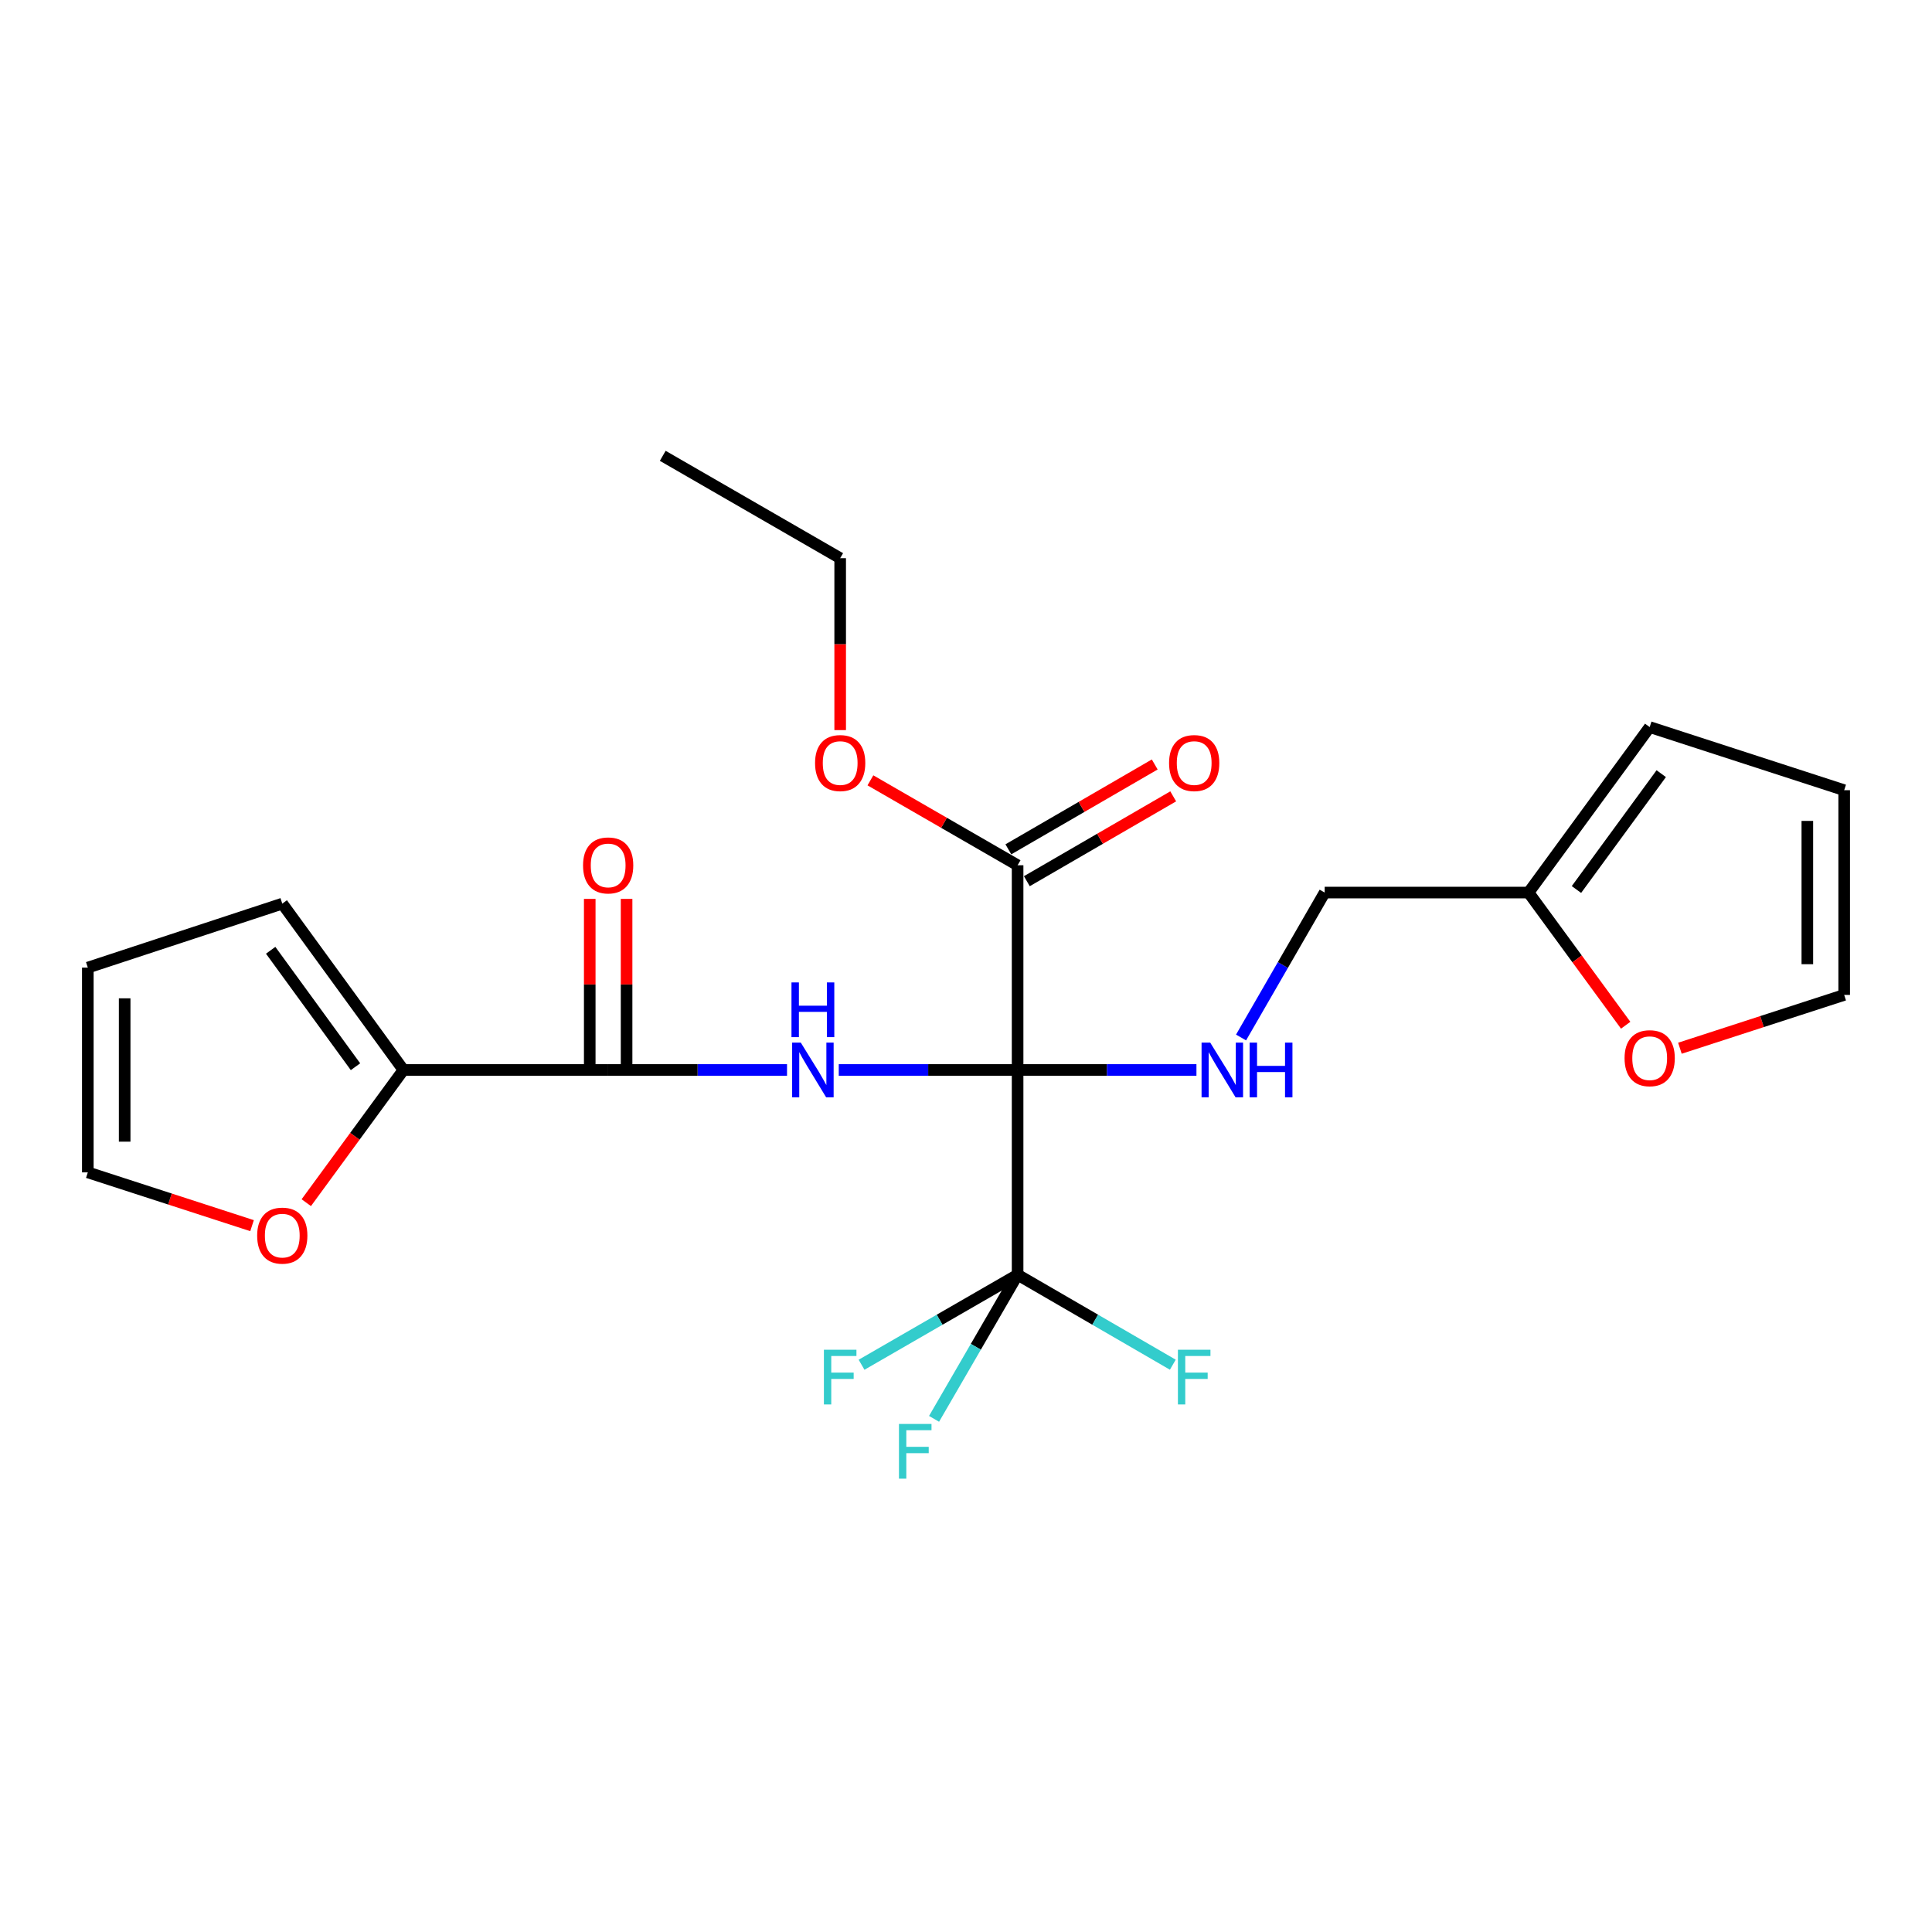 <?xml version='1.0' encoding='iso-8859-1'?>
<svg version='1.1' baseProfile='full'
              xmlns='http://www.w3.org/2000/svg'
                      xmlns:rdkit='http://www.rdkit.org/xml'
                      xmlns:xlink='http://www.w3.org/1999/xlink'
                  xml:space='preserve'
width='1000px' height='1000px' viewBox='0 0 1000 1000'>
<!-- END OF HEADER -->
<rect style='opacity:1.0;fill:#FFFFFF;stroke:none' width='1000' height='1000' x='0' y='0'> </rect>
<path class='bond-0' d='M 526.709,553.816 L 480.425,553.816' style='fill:none;fill-rule:evenodd;stroke:#000000;stroke-width:6px;stroke-linecap:butt;stroke-linejoin:miter;stroke-opacity:1' />
<path class='bond-0' d='M 480.425,553.816 L 434.14,553.816' style='fill:none;fill-rule:evenodd;stroke:#0000FF;stroke-width:6px;stroke-linecap:butt;stroke-linejoin:miter;stroke-opacity:1' />
<path class='bond-1' d='M 526.709,553.816 L 526.709,659.795' style='fill:none;fill-rule:evenodd;stroke:#000000;stroke-width:6px;stroke-linecap:butt;stroke-linejoin:miter;stroke-opacity:1' />
<path class='bond-3' d='M 526.709,553.816 L 572.994,553.816' style='fill:none;fill-rule:evenodd;stroke:#000000;stroke-width:6px;stroke-linecap:butt;stroke-linejoin:miter;stroke-opacity:1' />
<path class='bond-3' d='M 572.994,553.816 L 619.278,553.816' style='fill:none;fill-rule:evenodd;stroke:#0000FF;stroke-width:6px;stroke-linecap:butt;stroke-linejoin:miter;stroke-opacity:1' />
<path class='bond-4' d='M 526.709,553.816 L 526.709,447.858' style='fill:none;fill-rule:evenodd;stroke:#000000;stroke-width:6px;stroke-linecap:butt;stroke-linejoin:miter;stroke-opacity:1' />
<path class='bond-2' d='M 407.362,553.816 L 361.073,553.816' style='fill:none;fill-rule:evenodd;stroke:#0000FF;stroke-width:6px;stroke-linecap:butt;stroke-linejoin:miter;stroke-opacity:1' />
<path class='bond-2' d='M 361.073,553.816 L 314.783,553.816' style='fill:none;fill-rule:evenodd;stroke:#000000;stroke-width:6px;stroke-linecap:butt;stroke-linejoin:miter;stroke-opacity:1' />
<path class='bond-18' d='M 526.709,659.795 L 505.087,697.095' style='fill:none;fill-rule:evenodd;stroke:#000000;stroke-width:6px;stroke-linecap:butt;stroke-linejoin:miter;stroke-opacity:1' />
<path class='bond-18' d='M 505.087,697.095 L 483.465,734.394' style='fill:none;fill-rule:evenodd;stroke:#33CCCC;stroke-width:6px;stroke-linecap:butt;stroke-linejoin:miter;stroke-opacity:1' />
<path class='bond-19' d='M 526.709,659.795 L 486.327,683.093' style='fill:none;fill-rule:evenodd;stroke:#000000;stroke-width:6px;stroke-linecap:butt;stroke-linejoin:miter;stroke-opacity:1' />
<path class='bond-19' d='M 486.327,683.093 L 445.945,706.392' style='fill:none;fill-rule:evenodd;stroke:#33CCCC;stroke-width:6px;stroke-linecap:butt;stroke-linejoin:miter;stroke-opacity:1' />
<path class='bond-20' d='M 526.709,659.795 L 566.879,683.081' style='fill:none;fill-rule:evenodd;stroke:#000000;stroke-width:6px;stroke-linecap:butt;stroke-linejoin:miter;stroke-opacity:1' />
<path class='bond-20' d='M 566.879,683.081 L 607.049,706.367' style='fill:none;fill-rule:evenodd;stroke:#33CCCC;stroke-width:6px;stroke-linecap:butt;stroke-linejoin:miter;stroke-opacity:1' />
<path class='bond-5' d='M 314.783,553.816 L 208.825,553.816' style='fill:none;fill-rule:evenodd;stroke:#000000;stroke-width:6px;stroke-linecap:butt;stroke-linejoin:miter;stroke-opacity:1' />
<path class='bond-9' d='M 324.318,553.816 L 324.318,509.541' style='fill:none;fill-rule:evenodd;stroke:#000000;stroke-width:6px;stroke-linecap:butt;stroke-linejoin:miter;stroke-opacity:1' />
<path class='bond-9' d='M 324.318,509.541 L 324.318,465.267' style='fill:none;fill-rule:evenodd;stroke:#FF0000;stroke-width:6px;stroke-linecap:butt;stroke-linejoin:miter;stroke-opacity:1' />
<path class='bond-9' d='M 305.248,553.816 L 305.248,509.541' style='fill:none;fill-rule:evenodd;stroke:#000000;stroke-width:6px;stroke-linecap:butt;stroke-linejoin:miter;stroke-opacity:1' />
<path class='bond-9' d='M 305.248,509.541 L 305.248,465.267' style='fill:none;fill-rule:evenodd;stroke:#FF0000;stroke-width:6px;stroke-linecap:butt;stroke-linejoin:miter;stroke-opacity:1' />
<path class='bond-17' d='M 642.367,537.005 L 664.009,499.498' style='fill:none;fill-rule:evenodd;stroke:#0000FF;stroke-width:6px;stroke-linecap:butt;stroke-linejoin:miter;stroke-opacity:1' />
<path class='bond-17' d='M 664.009,499.498 L 685.651,461.991' style='fill:none;fill-rule:evenodd;stroke:#000000;stroke-width:6px;stroke-linecap:butt;stroke-linejoin:miter;stroke-opacity:1' />
<path class='bond-11' d='M 531.491,456.107 L 569.371,434.149' style='fill:none;fill-rule:evenodd;stroke:#000000;stroke-width:6px;stroke-linecap:butt;stroke-linejoin:miter;stroke-opacity:1' />
<path class='bond-11' d='M 569.371,434.149 L 607.251,412.19' style='fill:none;fill-rule:evenodd;stroke:#FF0000;stroke-width:6px;stroke-linecap:butt;stroke-linejoin:miter;stroke-opacity:1' />
<path class='bond-11' d='M 521.927,439.609 L 559.807,417.65' style='fill:none;fill-rule:evenodd;stroke:#000000;stroke-width:6px;stroke-linecap:butt;stroke-linejoin:miter;stroke-opacity:1' />
<path class='bond-11' d='M 559.807,417.65 L 597.687,395.691' style='fill:none;fill-rule:evenodd;stroke:#FF0000;stroke-width:6px;stroke-linecap:butt;stroke-linejoin:miter;stroke-opacity:1' />
<path class='bond-21' d='M 526.709,447.858 L 488.617,425.881' style='fill:none;fill-rule:evenodd;stroke:#000000;stroke-width:6px;stroke-linecap:butt;stroke-linejoin:miter;stroke-opacity:1' />
<path class='bond-21' d='M 488.617,425.881 L 450.525,403.903' style='fill:none;fill-rule:evenodd;stroke:#FF0000;stroke-width:6px;stroke-linecap:butt;stroke-linejoin:miter;stroke-opacity:1' />
<path class='bond-7' d='M 208.825,553.816 L 183.679,588.158' style='fill:none;fill-rule:evenodd;stroke:#000000;stroke-width:6px;stroke-linecap:butt;stroke-linejoin:miter;stroke-opacity:1' />
<path class='bond-7' d='M 183.679,588.158 L 158.533,622.5' style='fill:none;fill-rule:evenodd;stroke:#FF0000;stroke-width:6px;stroke-linecap:butt;stroke-linejoin:miter;stroke-opacity:1' />
<path class='bond-10' d='M 208.825,553.816 L 146.104,467.723' style='fill:none;fill-rule:evenodd;stroke:#000000;stroke-width:6px;stroke-linecap:butt;stroke-linejoin:miter;stroke-opacity:1' />
<path class='bond-10' d='M 184.003,552.131 L 140.099,491.866' style='fill:none;fill-rule:evenodd;stroke:#000000;stroke-width:6px;stroke-linecap:butt;stroke-linejoin:miter;stroke-opacity:1' />
<path class='bond-6' d='M 791.175,461.991 L 685.651,461.991' style='fill:none;fill-rule:evenodd;stroke:#000000;stroke-width:6px;stroke-linecap:butt;stroke-linejoin:miter;stroke-opacity:1' />
<path class='bond-8' d='M 791.175,461.991 L 816.312,496.328' style='fill:none;fill-rule:evenodd;stroke:#000000;stroke-width:6px;stroke-linecap:butt;stroke-linejoin:miter;stroke-opacity:1' />
<path class='bond-8' d='M 816.312,496.328 L 841.449,530.665' style='fill:none;fill-rule:evenodd;stroke:#FF0000;stroke-width:6px;stroke-linecap:butt;stroke-linejoin:miter;stroke-opacity:1' />
<path class='bond-12' d='M 791.175,461.991 L 853.874,376.333' style='fill:none;fill-rule:evenodd;stroke:#000000;stroke-width:6px;stroke-linecap:butt;stroke-linejoin:miter;stroke-opacity:1' />
<path class='bond-12' d='M 815.968,460.407 L 859.858,400.446' style='fill:none;fill-rule:evenodd;stroke:#000000;stroke-width:6px;stroke-linecap:butt;stroke-linejoin:miter;stroke-opacity:1' />
<path class='bond-13' d='M 130.459,634.398 L 87.957,620.61' style='fill:none;fill-rule:evenodd;stroke:#FF0000;stroke-width:6px;stroke-linecap:butt;stroke-linejoin:miter;stroke-opacity:1' />
<path class='bond-13' d='M 87.957,620.61 L 45.455,606.821' style='fill:none;fill-rule:evenodd;stroke:#000000;stroke-width:6px;stroke-linecap:butt;stroke-linejoin:miter;stroke-opacity:1' />
<path class='bond-14' d='M 869.52,542.561 L 912.033,528.763' style='fill:none;fill-rule:evenodd;stroke:#FF0000;stroke-width:6px;stroke-linecap:butt;stroke-linejoin:miter;stroke-opacity:1' />
<path class='bond-14' d='M 912.033,528.763 L 954.545,514.965' style='fill:none;fill-rule:evenodd;stroke:#000000;stroke-width:6px;stroke-linecap:butt;stroke-linejoin:miter;stroke-opacity:1' />
<path class='bond-15' d='M 146.104,467.723 L 45.455,500.832' style='fill:none;fill-rule:evenodd;stroke:#000000;stroke-width:6px;stroke-linecap:butt;stroke-linejoin:miter;stroke-opacity:1' />
<path class='bond-16' d='M 853.874,376.333 L 954.545,409.007' style='fill:none;fill-rule:evenodd;stroke:#000000;stroke-width:6px;stroke-linecap:butt;stroke-linejoin:miter;stroke-opacity:1' />
<path class='bond-25' d='M 45.455,606.821 L 45.455,500.832' style='fill:none;fill-rule:evenodd;stroke:#000000;stroke-width:6px;stroke-linecap:butt;stroke-linejoin:miter;stroke-opacity:1' />
<path class='bond-25' d='M 64.525,590.923 L 64.525,516.73' style='fill:none;fill-rule:evenodd;stroke:#000000;stroke-width:6px;stroke-linecap:butt;stroke-linejoin:miter;stroke-opacity:1' />
<path class='bond-24' d='M 954.545,514.965 L 954.545,409.007' style='fill:none;fill-rule:evenodd;stroke:#000000;stroke-width:6px;stroke-linecap:butt;stroke-linejoin:miter;stroke-opacity:1' />
<path class='bond-24' d='M 935.475,499.071 L 935.475,424.901' style='fill:none;fill-rule:evenodd;stroke:#000000;stroke-width:6px;stroke-linecap:butt;stroke-linejoin:miter;stroke-opacity:1' />
<path class='bond-22' d='M 434.874,377.905 L 434.874,333.41' style='fill:none;fill-rule:evenodd;stroke:#FF0000;stroke-width:6px;stroke-linecap:butt;stroke-linejoin:miter;stroke-opacity:1' />
<path class='bond-22' d='M 434.874,333.41 L 434.874,288.916' style='fill:none;fill-rule:evenodd;stroke:#000000;stroke-width:6px;stroke-linecap:butt;stroke-linejoin:miter;stroke-opacity:1' />
<path class='bond-23' d='M 434.874,288.916 L 343.039,235.932' style='fill:none;fill-rule:evenodd;stroke:#000000;stroke-width:6px;stroke-linecap:butt;stroke-linejoin:miter;stroke-opacity:1' />
<path  class='atom-1' d='M 414.491 539.656
L 423.771 554.656
Q 424.691 556.136, 426.171 558.816
Q 427.651 561.496, 427.731 561.656
L 427.731 539.656
L 431.491 539.656
L 431.491 567.976
L 427.611 567.976
L 417.651 551.576
Q 416.491 549.656, 415.251 547.456
Q 414.051 545.256, 413.691 544.576
L 413.691 567.976
L 410.011 567.976
L 410.011 539.656
L 414.491 539.656
' fill='#0000FF'/>
<path  class='atom-1' d='M 409.671 508.504
L 413.511 508.504
L 413.511 520.544
L 427.991 520.544
L 427.991 508.504
L 431.831 508.504
L 431.831 536.824
L 427.991 536.824
L 427.991 523.744
L 413.511 523.744
L 413.511 536.824
L 409.671 536.824
L 409.671 508.504
' fill='#0000FF'/>
<path  class='atom-4' d='M 626.407 539.656
L 635.687 554.656
Q 636.607 556.136, 638.087 558.816
Q 639.567 561.496, 639.647 561.656
L 639.647 539.656
L 643.407 539.656
L 643.407 567.976
L 639.527 567.976
L 629.567 551.576
Q 628.407 549.656, 627.167 547.456
Q 625.967 545.256, 625.607 544.576
L 625.607 567.976
L 621.927 567.976
L 621.927 539.656
L 626.407 539.656
' fill='#0000FF'/>
<path  class='atom-4' d='M 646.807 539.656
L 650.647 539.656
L 650.647 551.696
L 665.127 551.696
L 665.127 539.656
L 668.967 539.656
L 668.967 567.976
L 665.127 567.976
L 665.127 554.896
L 650.647 554.896
L 650.647 567.976
L 646.807 567.976
L 646.807 539.656
' fill='#0000FF'/>
<path  class='atom-8' d='M 133.104 639.554
Q 133.104 632.754, 136.464 628.954
Q 139.824 625.154, 146.104 625.154
Q 152.384 625.154, 155.744 628.954
Q 159.104 632.754, 159.104 639.554
Q 159.104 646.434, 155.704 650.354
Q 152.304 654.234, 146.104 654.234
Q 139.864 654.234, 136.464 650.354
Q 133.104 646.474, 133.104 639.554
M 146.104 651.034
Q 150.424 651.034, 152.744 648.154
Q 155.104 645.234, 155.104 639.554
Q 155.104 633.994, 152.744 631.194
Q 150.424 628.354, 146.104 628.354
Q 141.784 628.354, 139.424 631.154
Q 137.104 633.954, 137.104 639.554
Q 137.104 645.274, 139.424 648.154
Q 141.784 651.034, 146.104 651.034
' fill='#FF0000'/>
<path  class='atom-9' d='M 840.874 547.719
Q 840.874 540.919, 844.234 537.119
Q 847.594 533.319, 853.874 533.319
Q 860.154 533.319, 863.514 537.119
Q 866.874 540.919, 866.874 547.719
Q 866.874 554.599, 863.474 558.519
Q 860.074 562.399, 853.874 562.399
Q 847.634 562.399, 844.234 558.519
Q 840.874 554.639, 840.874 547.719
M 853.874 559.199
Q 858.194 559.199, 860.514 556.319
Q 862.874 553.399, 862.874 547.719
Q 862.874 542.159, 860.514 539.359
Q 858.194 536.519, 853.874 536.519
Q 849.554 536.519, 847.194 539.319
Q 844.874 542.119, 844.874 547.719
Q 844.874 553.439, 847.194 556.319
Q 849.554 559.199, 853.874 559.199
' fill='#FF0000'/>
<path  class='atom-10' d='M 301.783 447.938
Q 301.783 441.138, 305.143 437.338
Q 308.503 433.538, 314.783 433.538
Q 321.063 433.538, 324.423 437.338
Q 327.783 441.138, 327.783 447.938
Q 327.783 454.818, 324.383 458.738
Q 320.983 462.618, 314.783 462.618
Q 308.543 462.618, 305.143 458.738
Q 301.783 454.858, 301.783 447.938
M 314.783 459.418
Q 319.103 459.418, 321.423 456.538
Q 323.783 453.618, 323.783 447.938
Q 323.783 442.378, 321.423 439.578
Q 319.103 436.738, 314.783 436.738
Q 310.463 436.738, 308.103 439.538
Q 305.783 442.338, 305.783 447.938
Q 305.783 453.658, 308.103 456.538
Q 310.463 459.418, 314.783 459.418
' fill='#FF0000'/>
<path  class='atom-12' d='M 605.11 394.954
Q 605.11 388.154, 608.47 384.354
Q 611.83 380.554, 618.11 380.554
Q 624.39 380.554, 627.75 384.354
Q 631.11 388.154, 631.11 394.954
Q 631.11 401.834, 627.71 405.754
Q 624.31 409.634, 618.11 409.634
Q 611.87 409.634, 608.47 405.754
Q 605.11 401.874, 605.11 394.954
M 618.11 406.434
Q 622.43 406.434, 624.75 403.554
Q 627.11 400.634, 627.11 394.954
Q 627.11 389.394, 624.75 386.594
Q 622.43 383.754, 618.11 383.754
Q 613.79 383.754, 611.43 386.554
Q 609.11 389.354, 609.11 394.954
Q 609.11 400.674, 611.43 403.554
Q 613.79 406.434, 618.11 406.434
' fill='#FF0000'/>
<path  class='atom-19' d='M 465.305 737.036
L 482.145 737.036
L 482.145 740.276
L 469.105 740.276
L 469.105 748.876
L 480.705 748.876
L 480.705 752.156
L 469.105 752.156
L 469.105 765.356
L 465.305 765.356
L 465.305 737.036
' fill='#33CCCC'/>
<path  class='atom-20' d='M 426.454 698.619
L 443.294 698.619
L 443.294 701.859
L 430.254 701.859
L 430.254 710.459
L 441.854 710.459
L 441.854 713.739
L 430.254 713.739
L 430.254 726.939
L 426.454 726.939
L 426.454 698.619
' fill='#33CCCC'/>
<path  class='atom-21' d='M 609.69 698.619
L 626.53 698.619
L 626.53 701.859
L 613.49 701.859
L 613.49 710.459
L 625.09 710.459
L 625.09 713.739
L 613.49 713.739
L 613.49 726.939
L 609.69 726.939
L 609.69 698.619
' fill='#33CCCC'/>
<path  class='atom-22' d='M 421.874 394.954
Q 421.874 388.154, 425.234 384.354
Q 428.594 380.554, 434.874 380.554
Q 441.154 380.554, 444.514 384.354
Q 447.874 388.154, 447.874 394.954
Q 447.874 401.834, 444.474 405.754
Q 441.074 409.634, 434.874 409.634
Q 428.634 409.634, 425.234 405.754
Q 421.874 401.874, 421.874 394.954
M 434.874 406.434
Q 439.194 406.434, 441.514 403.554
Q 443.874 400.634, 443.874 394.954
Q 443.874 389.394, 441.514 386.594
Q 439.194 383.754, 434.874 383.754
Q 430.554 383.754, 428.194 386.554
Q 425.874 389.354, 425.874 394.954
Q 425.874 400.674, 428.194 403.554
Q 430.554 406.434, 434.874 406.434
' fill='#FF0000'/>
</svg>
